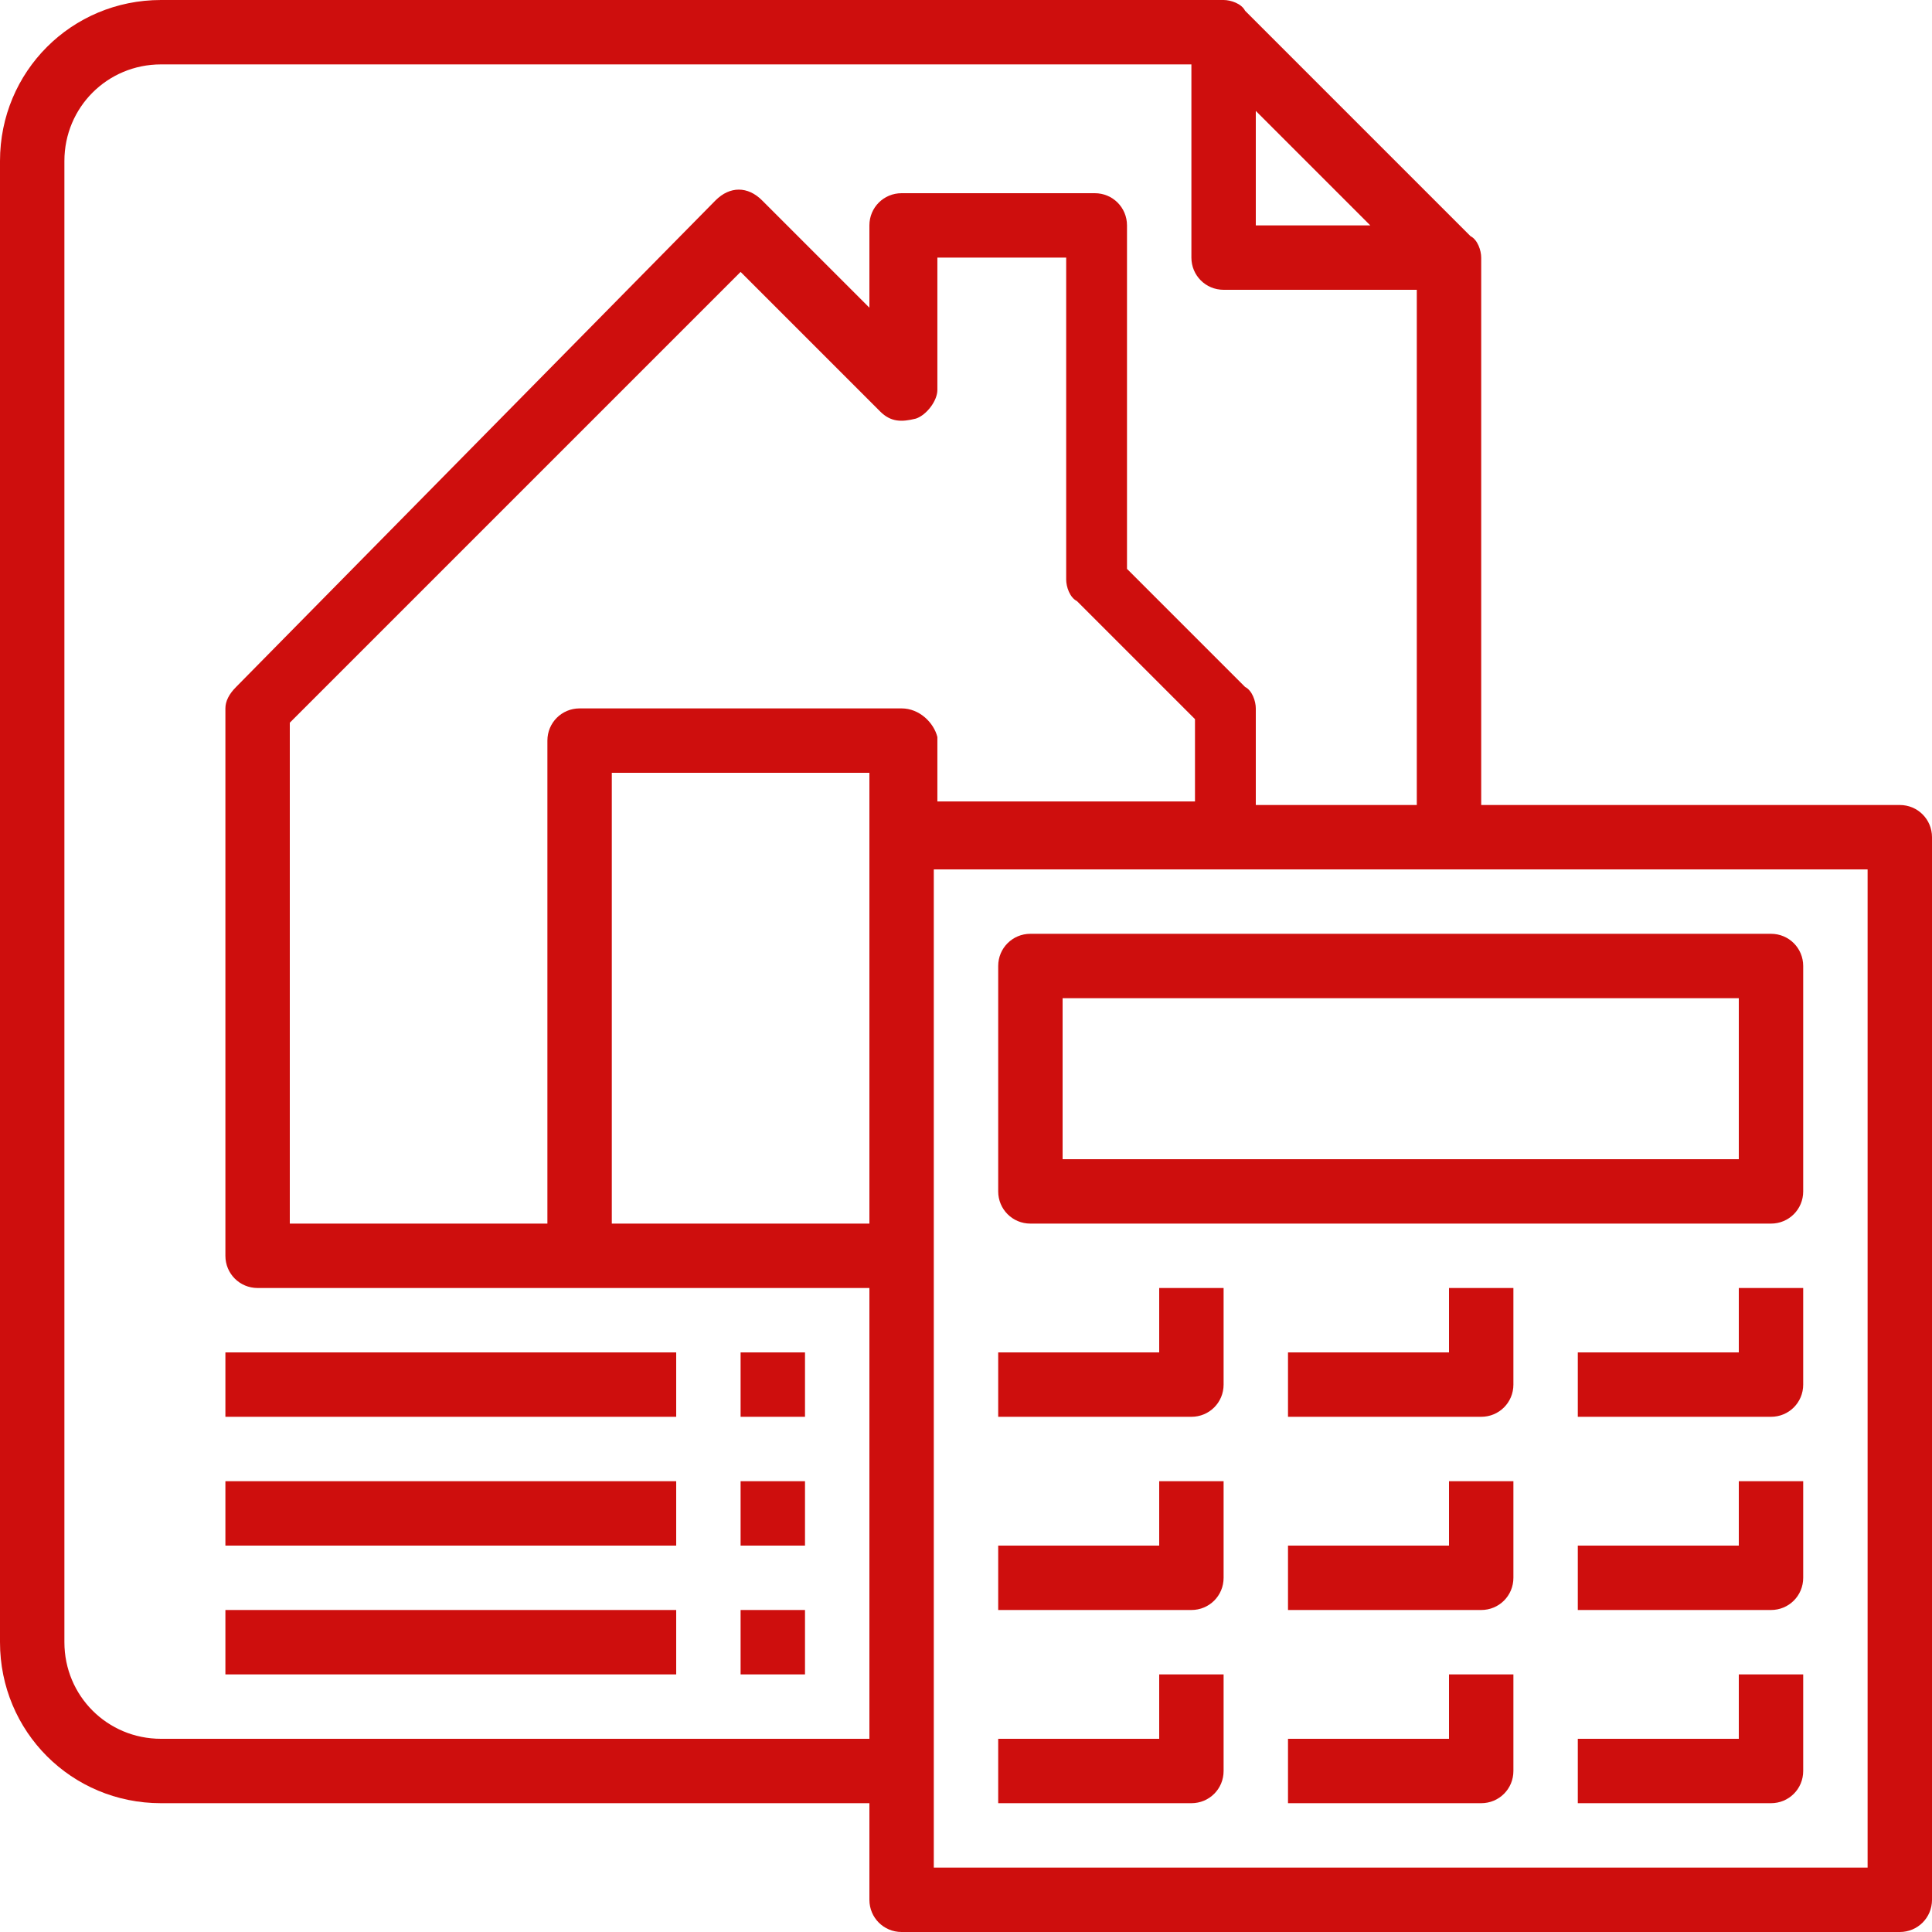 <?xml version="1.0" encoding="utf-8"?>
<!-- Generator: Adobe Illustrator 25.1.0, SVG Export Plug-In . SVG Version: 6.00 Build 0)  -->
<svg version="1.1" id="Capa_1" xmlns="http://www.w3.org/2000/svg" xmlns:xlink="http://www.w3.org/1999/xlink" x="0px" y="0px"
	 viewBox="0 0 54 54" style="enable-background:new 0 0 54 54;" xml:space="preserve">
<style type="text/css">
	.st0{fill:#CE0E0D;}
</style>
<g>
	<rect x="6.3" y="37.8" class="st0" width="12.6" height="1.8"/>
	<rect x="20.7" y="37.8" class="st0" width="1.8" height="1.8"/>
	<rect x="6.3" y="41.4" class="st0" width="12.6" height="1.8"/>
	<rect x="20.7" y="41.4" class="st0" width="1.8" height="1.8"/>
	<rect x="6.3" y="45" class="st0" width="12.6" height="1.8"/>
	<rect x="20.7" y="45" class="st0" width="1.8" height="1.8"/>
	<path class="st0" d="M53.1,22.5H41.4V7.2c0-0.2-0.1-0.5-0.3-0.6l-6.3-6.3C34.7,0.1,34.4,0,34.2,0H4.5C2,0,0,2,0,4.5v41.4
		c0,2.5,2,4.5,4.5,4.5h19.8v2.7c0,0.5,0.4,0.9,0.9,0.9h27.9c0.5,0,0.9-0.4,0.9-0.9V23.4C54,22.9,53.6,22.5,53.1,22.5z M35.1,3.1
		l3.2,3.2h-3.2V3.1z M4.5,48.6c-1.5,0-2.7-1.2-2.7-2.7V4.5C1.8,3,3,1.8,4.5,1.8h28.8v5.4c0,0.5,0.4,0.9,0.9,0.9h5.4v14.4h-4.5v-2.7
		c0-0.2-0.1-0.5-0.3-0.6l-3.3-3.3V6.3c0-0.5-0.4-0.9-0.9-0.9h-5.4c-0.5,0-0.9,0.4-0.9,0.9v2.3l-3-3c-0.4-0.4-0.9-0.4-1.3,0L6.6,19.2
		c-0.2,0.2-0.3,0.4-0.3,0.6v15.3c0,0.5,0.4,0.9,0.9,0.9h9h8.1v12.6H4.5z M24.3,23.4v10.8h-7.2V21.6h7.2V23.4z M25.2,19.8h-9
		c-0.5,0-0.9,0.4-0.9,0.9v13.5H8.1v-14L20.7,7.6l3.9,3.9c0.3,0.3,0.6,0.3,1,0.2c0.3-0.1,0.6-0.5,0.6-0.8V7.2h3.6v9
		c0,0.2,0.1,0.5,0.3,0.6l3.3,3.3v2.3h-7.2v-1.8C26.1,20.2,25.7,19.8,25.2,19.8z M52.2,52.2H26.1v-2.7V35.1V24.3h8.1h6.3h11.7V52.2z"
		/>
	<path class="st0" d="M27.9,27v6.3c0,0.5,0.4,0.9,0.9,0.9h20.7c0.5,0,0.9-0.4,0.9-0.9V27c0-0.5-0.4-0.9-0.9-0.9H28.8
		C28.3,26.1,27.9,26.5,27.9,27z M29.7,27.9h18.9v4.5H29.7V27.9z"/>
	<path class="st0" d="M32.4,37.8h-4.5v1.8h5.4c0.5,0,0.9-0.4,0.9-0.9V36h-1.8V37.8z"/>
	<path class="st0" d="M40.5,37.8H36v1.8h5.4c0.5,0,0.9-0.4,0.9-0.9V36h-1.8V37.8z"/>
	<path class="st0" d="M48.6,37.8h-4.5v1.8h5.4c0.5,0,0.9-0.4,0.9-0.9V36h-1.8V37.8z"/>
	<path class="st0" d="M32.4,43.2h-4.5V45h5.4c0.5,0,0.9-0.4,0.9-0.9v-2.7h-1.8V43.2z"/>
	<path class="st0" d="M40.5,43.2H36V45h5.4c0.5,0,0.9-0.4,0.9-0.9v-2.7h-1.8V43.2z"/>
	<path class="st0" d="M48.6,43.2h-4.5V45h5.4c0.5,0,0.9-0.4,0.9-0.9v-2.7h-1.8V43.2z"/>
	<path class="st0" d="M32.4,48.6h-4.5v1.8h5.4c0.5,0,0.9-0.4,0.9-0.9v-2.7h-1.8V48.6z"/>
	<path class="st0" d="M40.5,48.6H36v1.8h5.4c0.5,0,0.9-0.4,0.9-0.9v-2.7h-1.8V48.6z"/>
	<path class="st0" d="M48.6,48.6h-4.5v1.8h5.4c0.5,0,0.9-0.4,0.9-0.9v-2.7h-1.8V48.6z"/>
</g>
</svg>
